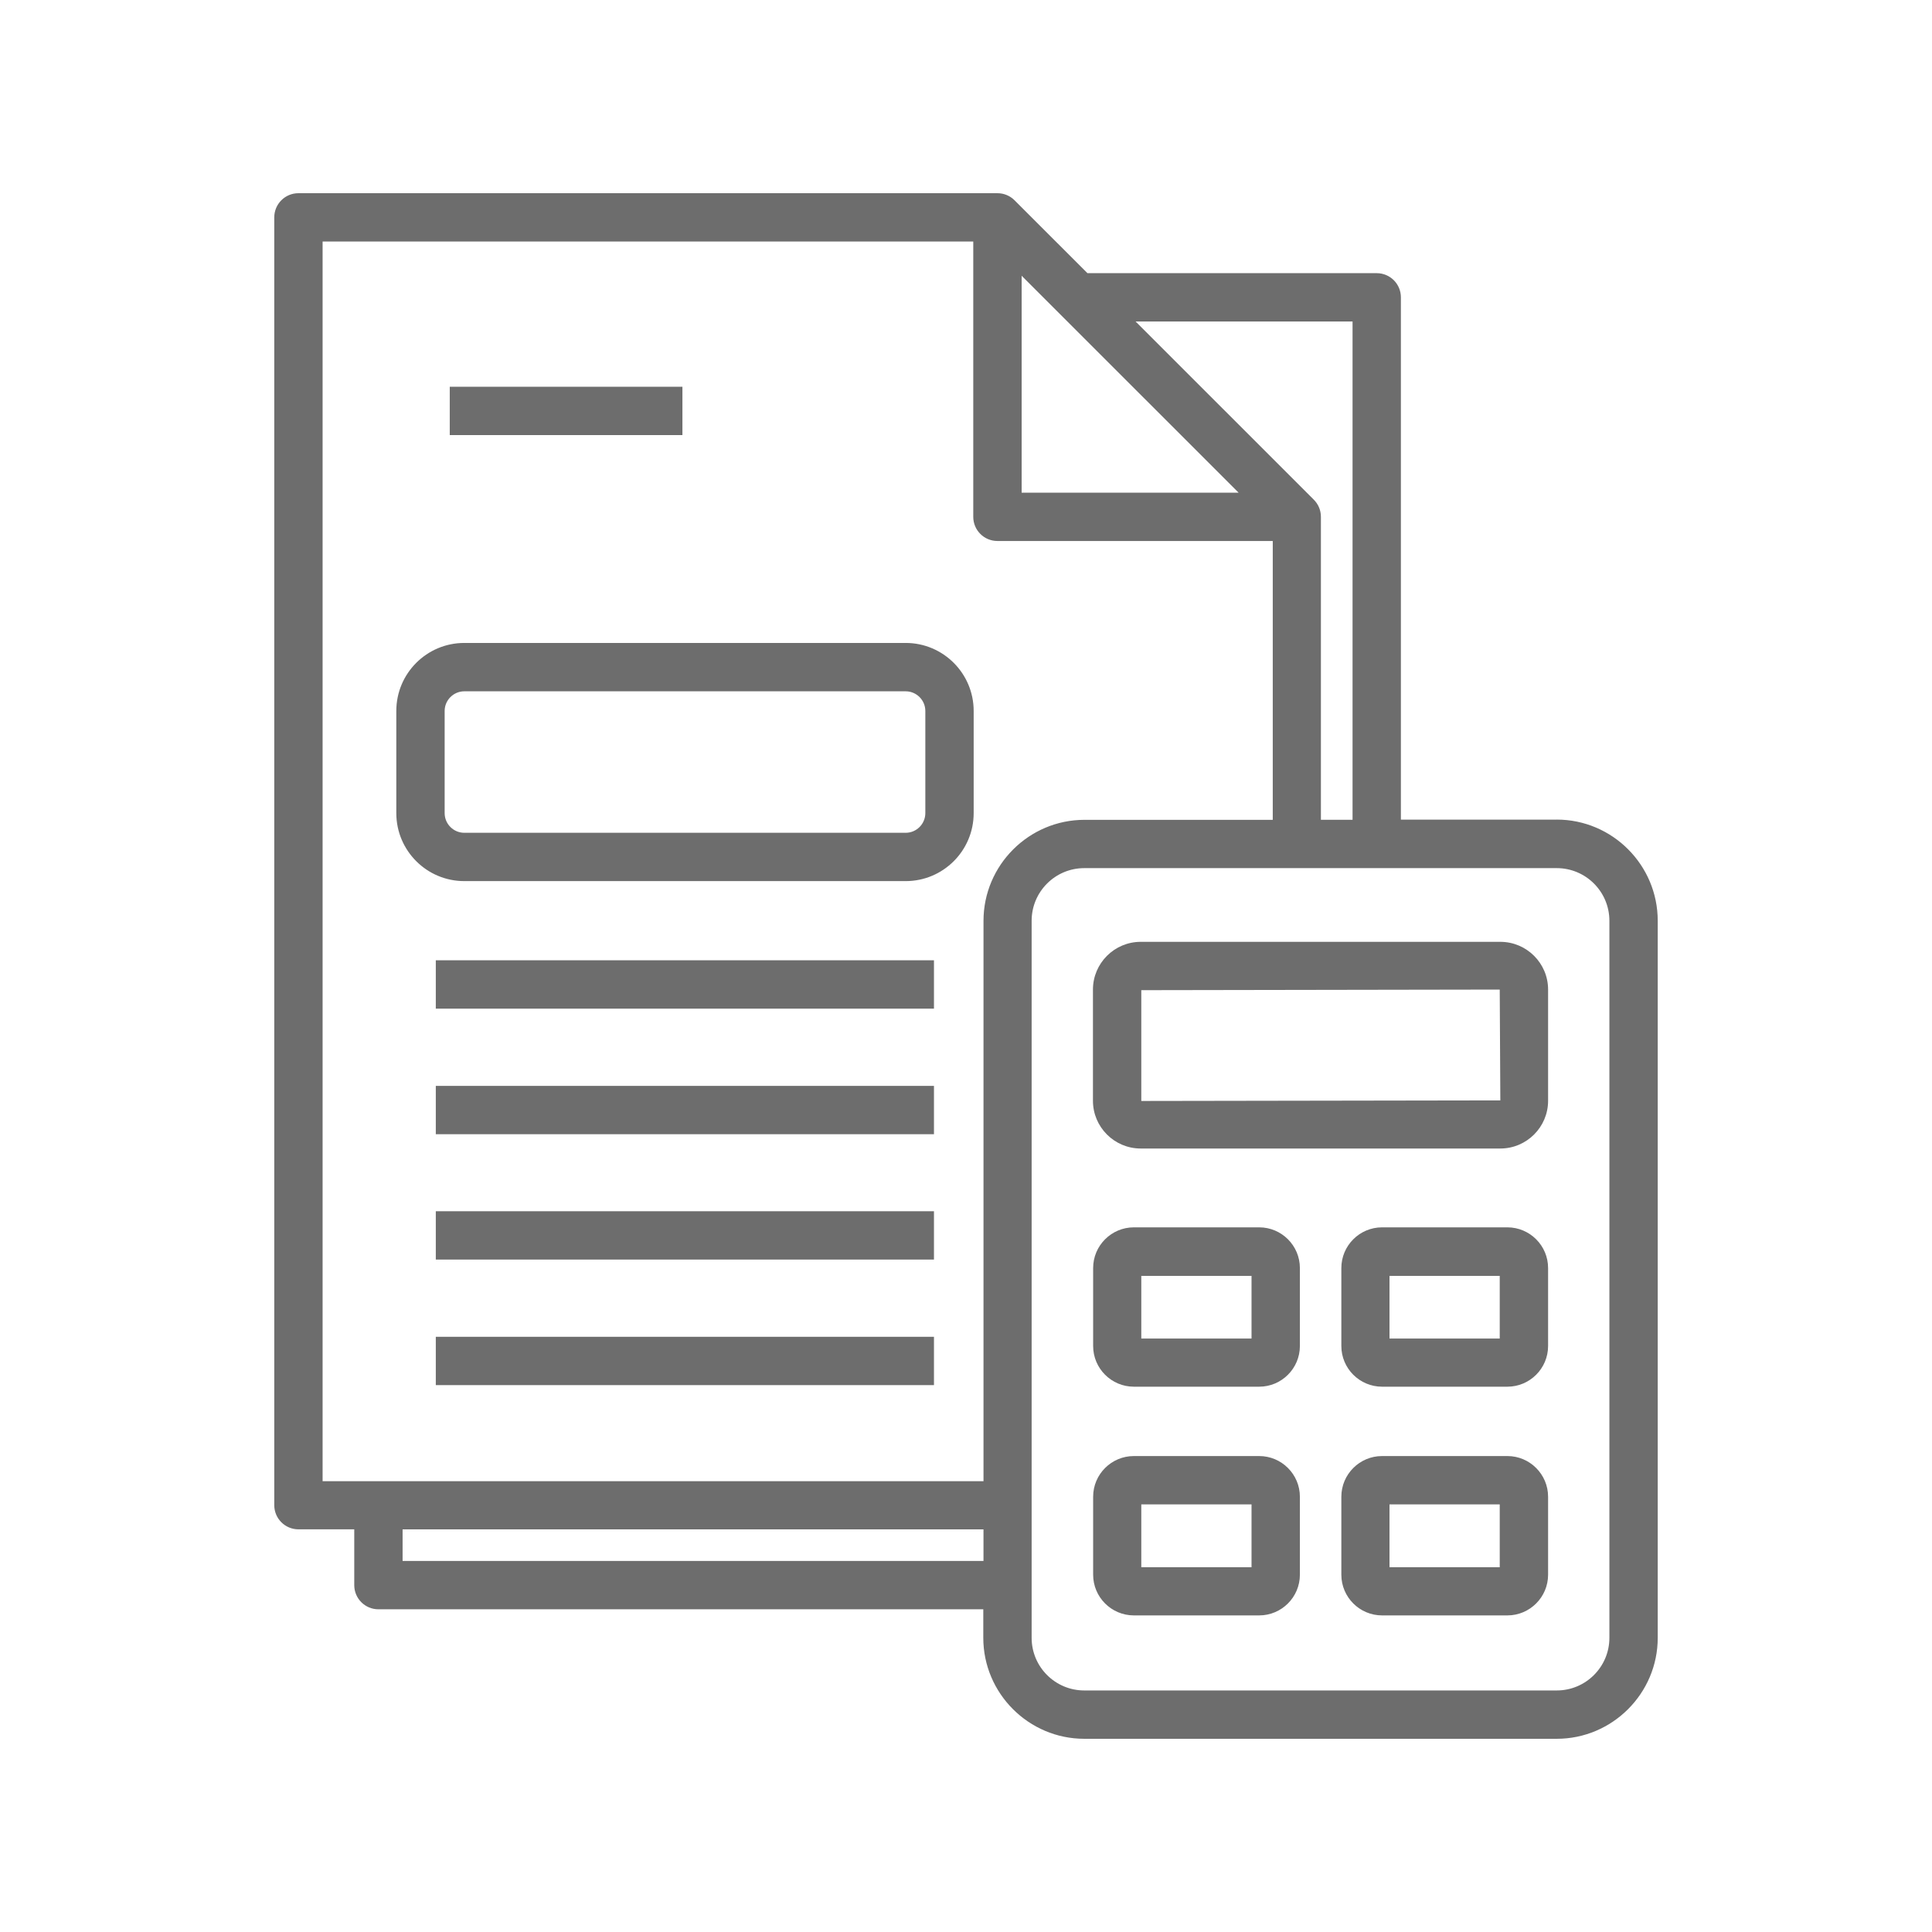 <svg xmlns="http://www.w3.org/2000/svg" id="Ebene_1" data-name="Ebene 1" viewBox="0 0 1000 1000"><defs><style>      .cls-1 {        fill: #6d6d6d;      }    </style></defs><path class="cls-1" d="M805.76,424.23h-80.66V153.9c0-6.92-5.59-12.51-12.51-12.51h-149.73l-37.74-37.73c-2.34-2.34-5.49-3.66-8.85-3.66H154.47c-6.92,0-12.51,5.59-12.51,12.51v666.56c0,6.92,5.59,12.51,12.51,12.51h28.89v28.88c0,6.92,5.59,12.51,12.51,12.51h313.08v14.75c0,28.78,23.5,52.28,52.28,52.28h244.53c28.79,0,52.28-23.49,52.28-52.28v-371.12c0-28.88-23.5-52.38-52.28-52.38ZM700.08,166.41v257.92h-16.38v-156.83c0-3.36-1.32-6.51-3.66-8.85l-92.26-92.25h112.29ZM528.79,142.72l20.04,20.04,92.26,92.24h-112.29v-112.28ZM166.98,125.02h336.78v142.49c0,6.92,5.59,12.51,12.51,12.51h142.51v144.32h-97.44c-28.79,0-52.28,23.49-52.28,52.28v290.06H166.98V125.02ZM208.38,807.96v-16.37h300.67v16.37H208.38ZM833.02,847.72c0,15.05-12.21,27.26-27.26,27.26h-244.53c-15.05,0-27.26-12.2-27.26-27.26v-371.12c0-15.05,12.21-27.26,27.26-27.26h244.53c15.05,0,27.26,12.2,27.26,27.26v371.12ZM776.57,487.49h-186.14c-13.63,0-24.72,11.09-24.72,24.71v57.56c0,13.63,11.09,24.71,24.72,24.71h186.14c13.63,0,24.72-11.09,24.72-24.71v-57.56c0-13.63-11.09-24.71-24.72-24.71ZM590.73,569.87v-57.36l185.53-.31.31,57.36-185.84.3ZM651.76,635.27h-64.89c-11.6,0-21.06,9.46-21.06,21.05v40.38c0,11.59,9.46,21.05,21.06,21.05h64.89c11.6,0,21.06-9.46,21.06-21.05v-40.38c0-11.59-9.46-21.05-21.06-21.05ZM647.79,692.83h-57.06v-32.44h57.06v32.44ZM780.23,635.27h-64.89c-11.6,0-21.06,9.46-21.06,21.05v40.38c0,11.59,9.46,21.05,21.06,21.05h64.89c11.6,0,21.06-9.46,21.06-21.05v-40.38c0-11.59-9.46-21.05-21.06-21.05ZM776.26,692.83h-57.06v-32.44h57.06v32.44ZM651.76,753.65h-64.89c-11.6,0-21.06,9.46-21.06,21.05v40.38c0,11.59,9.46,21.05,21.06,21.05h64.89c11.6,0,21.06-9.46,21.06-21.05v-40.38c0-11.59-9.46-21.05-21.06-21.05ZM647.79,811.21h-57.06v-32.54h57.06v32.54ZM780.23,753.65h-64.89c-11.6,0-21.06,9.46-21.06,21.05v40.38c0,11.59,9.46,21.05,21.06,21.05h64.89c11.6,0,21.06-9.46,21.06-21.05v-40.38c0-11.59-9.46-21.05-21.06-21.05ZM776.26,811.21h-57.06v-32.54h57.06v32.54ZM353.22,225.2h-120.43v-25.02h120.43v25.02ZM240.32,456.06h228.46c19.43,0,35.19-15.76,35.19-35.19v-52.89c0-19.42-15.77-35.19-35.19-35.19h-228.46c-19.43,0-35.19,15.76-35.19,35.19v52.89c0,19.43,15.77,35.19,35.19,35.19ZM230.15,367.99c0-5.59,4.58-10.17,10.17-10.17h228.46c5.59,0,10.17,4.58,10.17,10.17v52.89c0,5.59-4.58,10.17-10.17,10.17h-228.46c-5.59,0-10.17-4.58-10.17-10.17v-52.89ZM225.57,497.05h257.85v25.02H225.57v-25.02ZM225.57,562.04h257.85v25.02H225.57v-25.02ZM225.57,626.93h257.85v25.02H225.57v-25.02ZM225.57,691.91h257.85v25.02H225.57v-25.02Z"></path></svg>